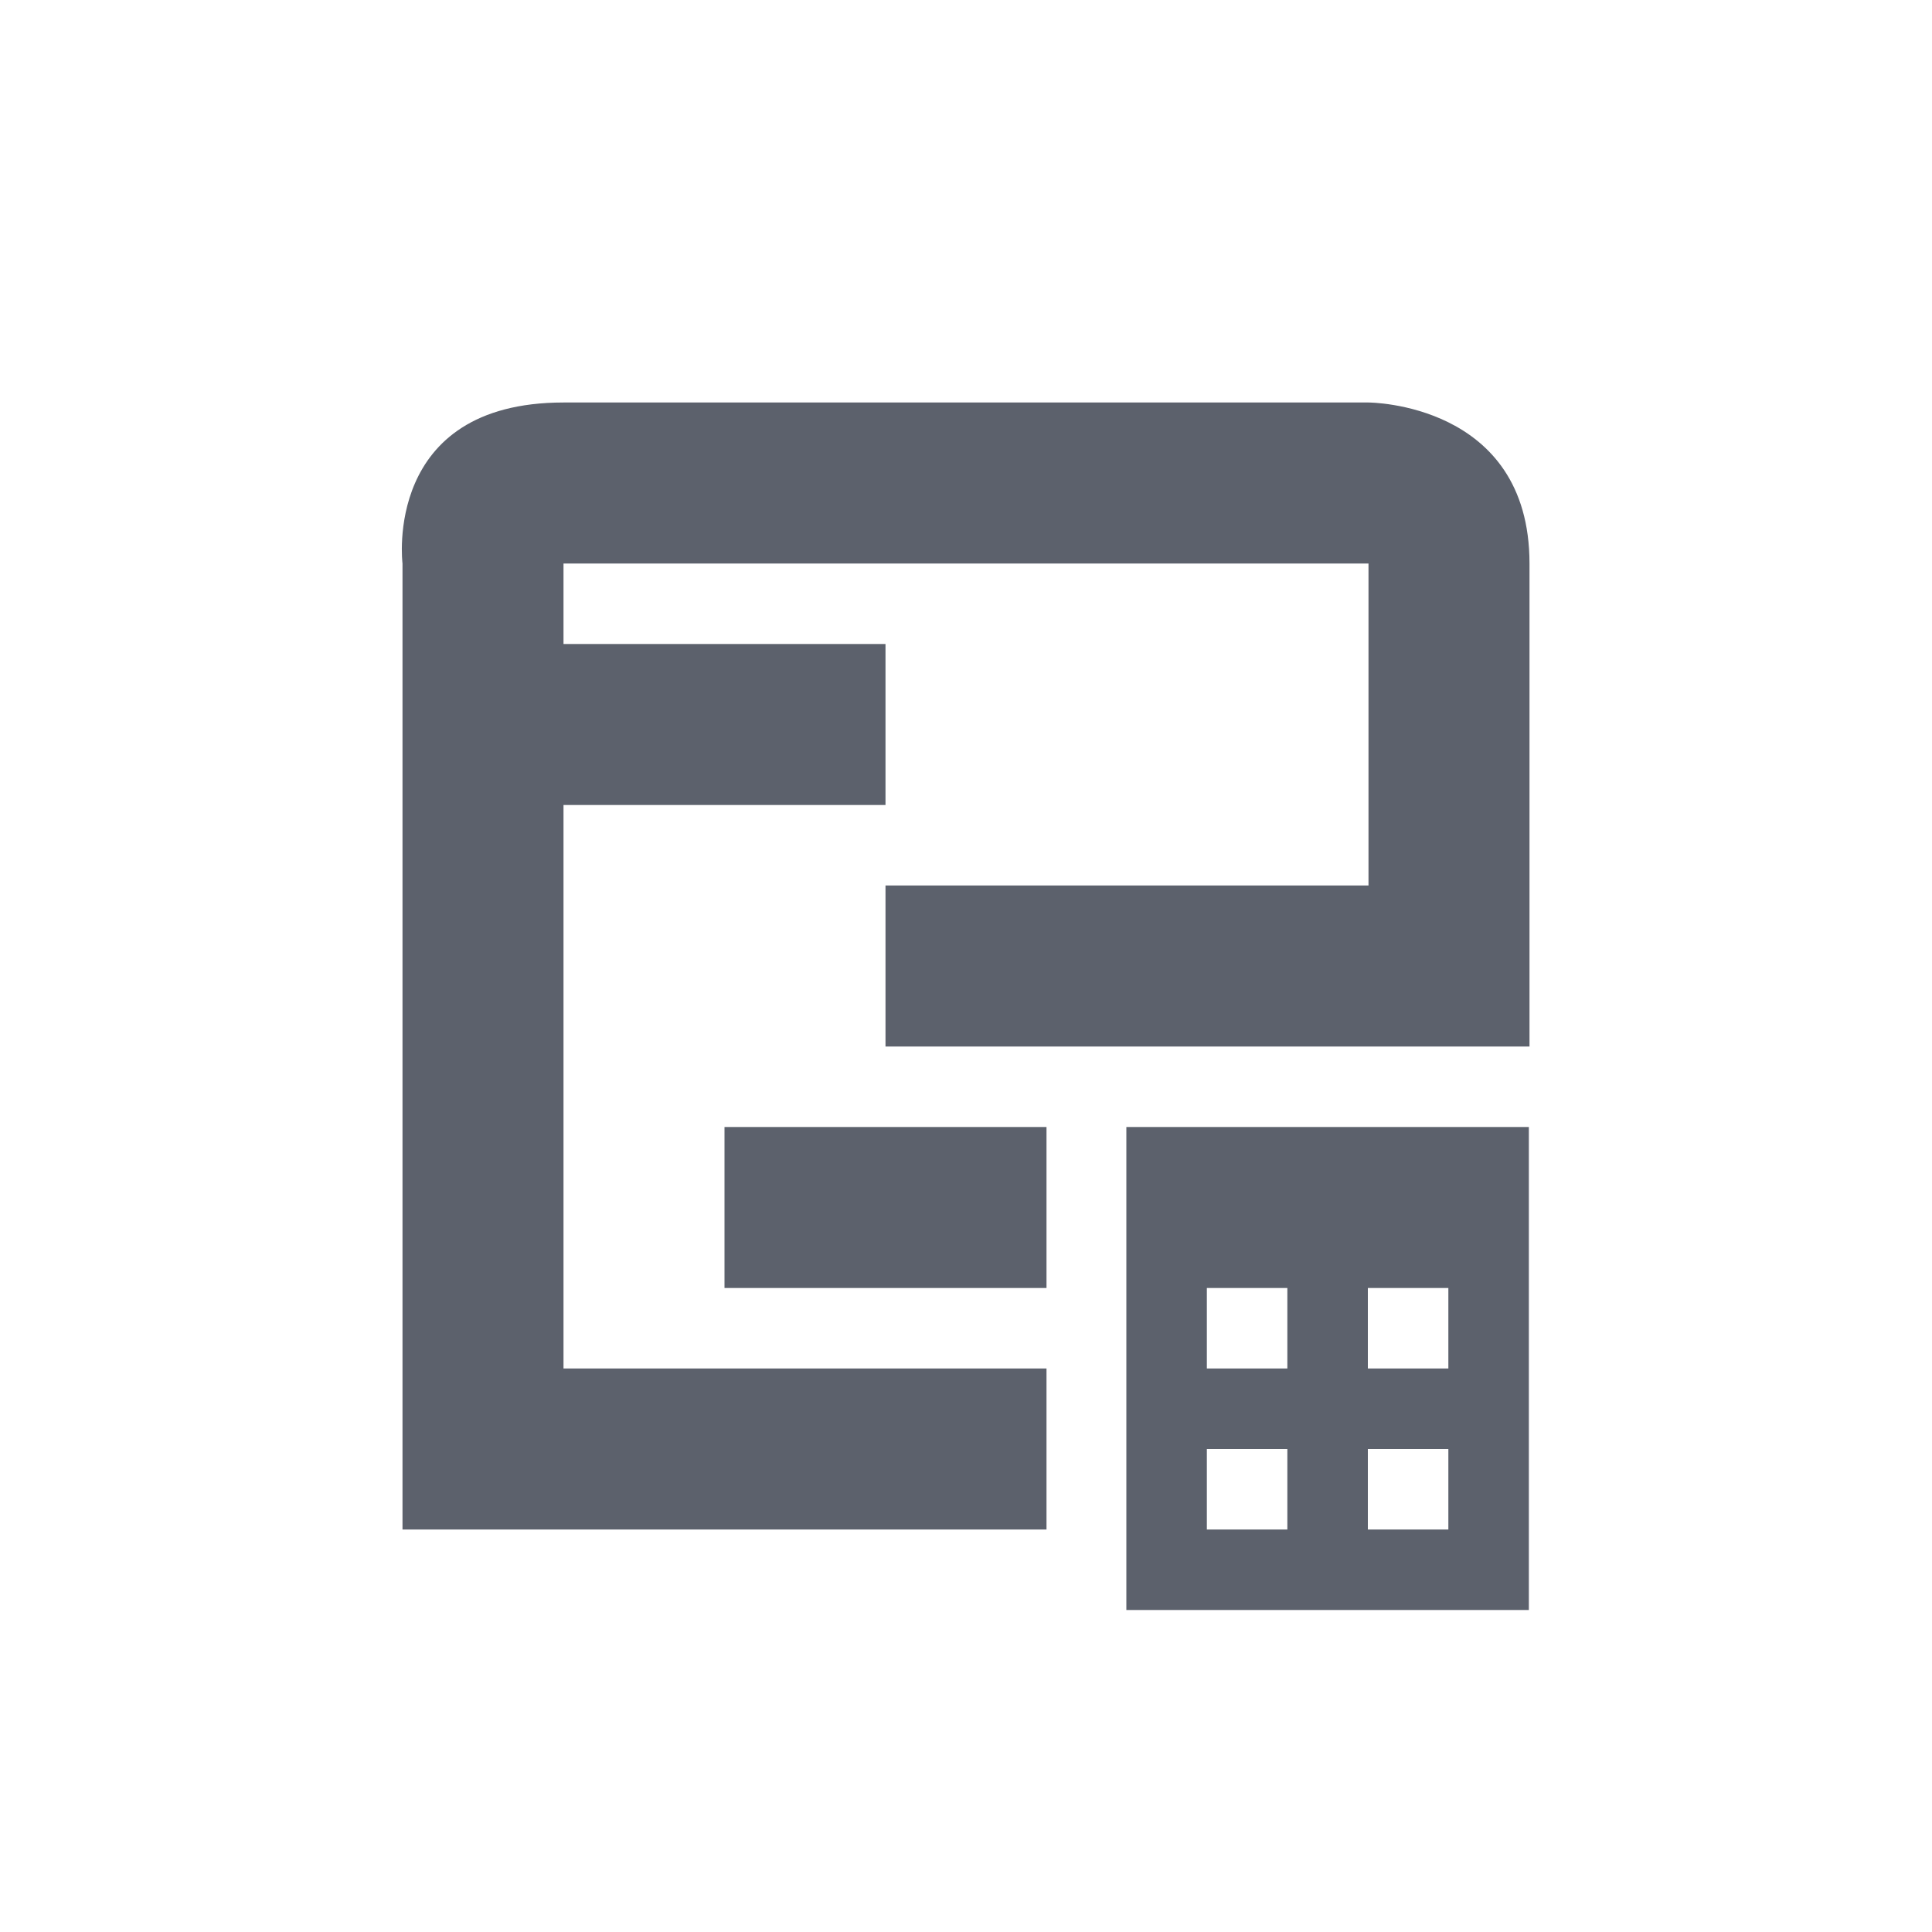 <svg xmlns="http://www.w3.org/2000/svg" width="12pt" height="12pt" version="1.1" viewBox="0 0 12 12">
 <g>
  <path style="fill:rgb(36.078%,38.039%,42.353%)" d="M 3.5 2.5 C 2.375 2.5 2.5 3.5 2.5 3.5 L 2.5 9.5 L 6.5 9.5 L 6.5 8.5 L 3.5 8.5 L 3.5 5 L 5.5 5 L 5.5 4 L 3.5 4 L 3.5 3.5 L 8.5 3.5 L 8.5 5.5 L 5.5 5.5 L 5.5 6.5 L 9.5 6.5 L 9.5 3.5 C 9.5 2.5 8.5 2.5 8.5 2.5 Z M 4.5 7 L 4.5 8 L 6.5 8 L 6.5 7 Z M 6.996 7 L 6.996 10 L 9.496 10 L 9.496 7 Z M 7.496 8 L 7.996 8 L 7.996 8.5 L 7.496 8.5 Z M 8.496 8 L 8.996 8 L 8.996 8.5 L 8.496 8.5 Z M 7.496 9 L 7.996 9 L 7.996 9.5 L 7.496 9.5 Z M 8.496 9 L 8.996 9 L 8.996 9.5 L 8.496 9.5 Z M 8.496 9"/>
 </g>
</svg>
